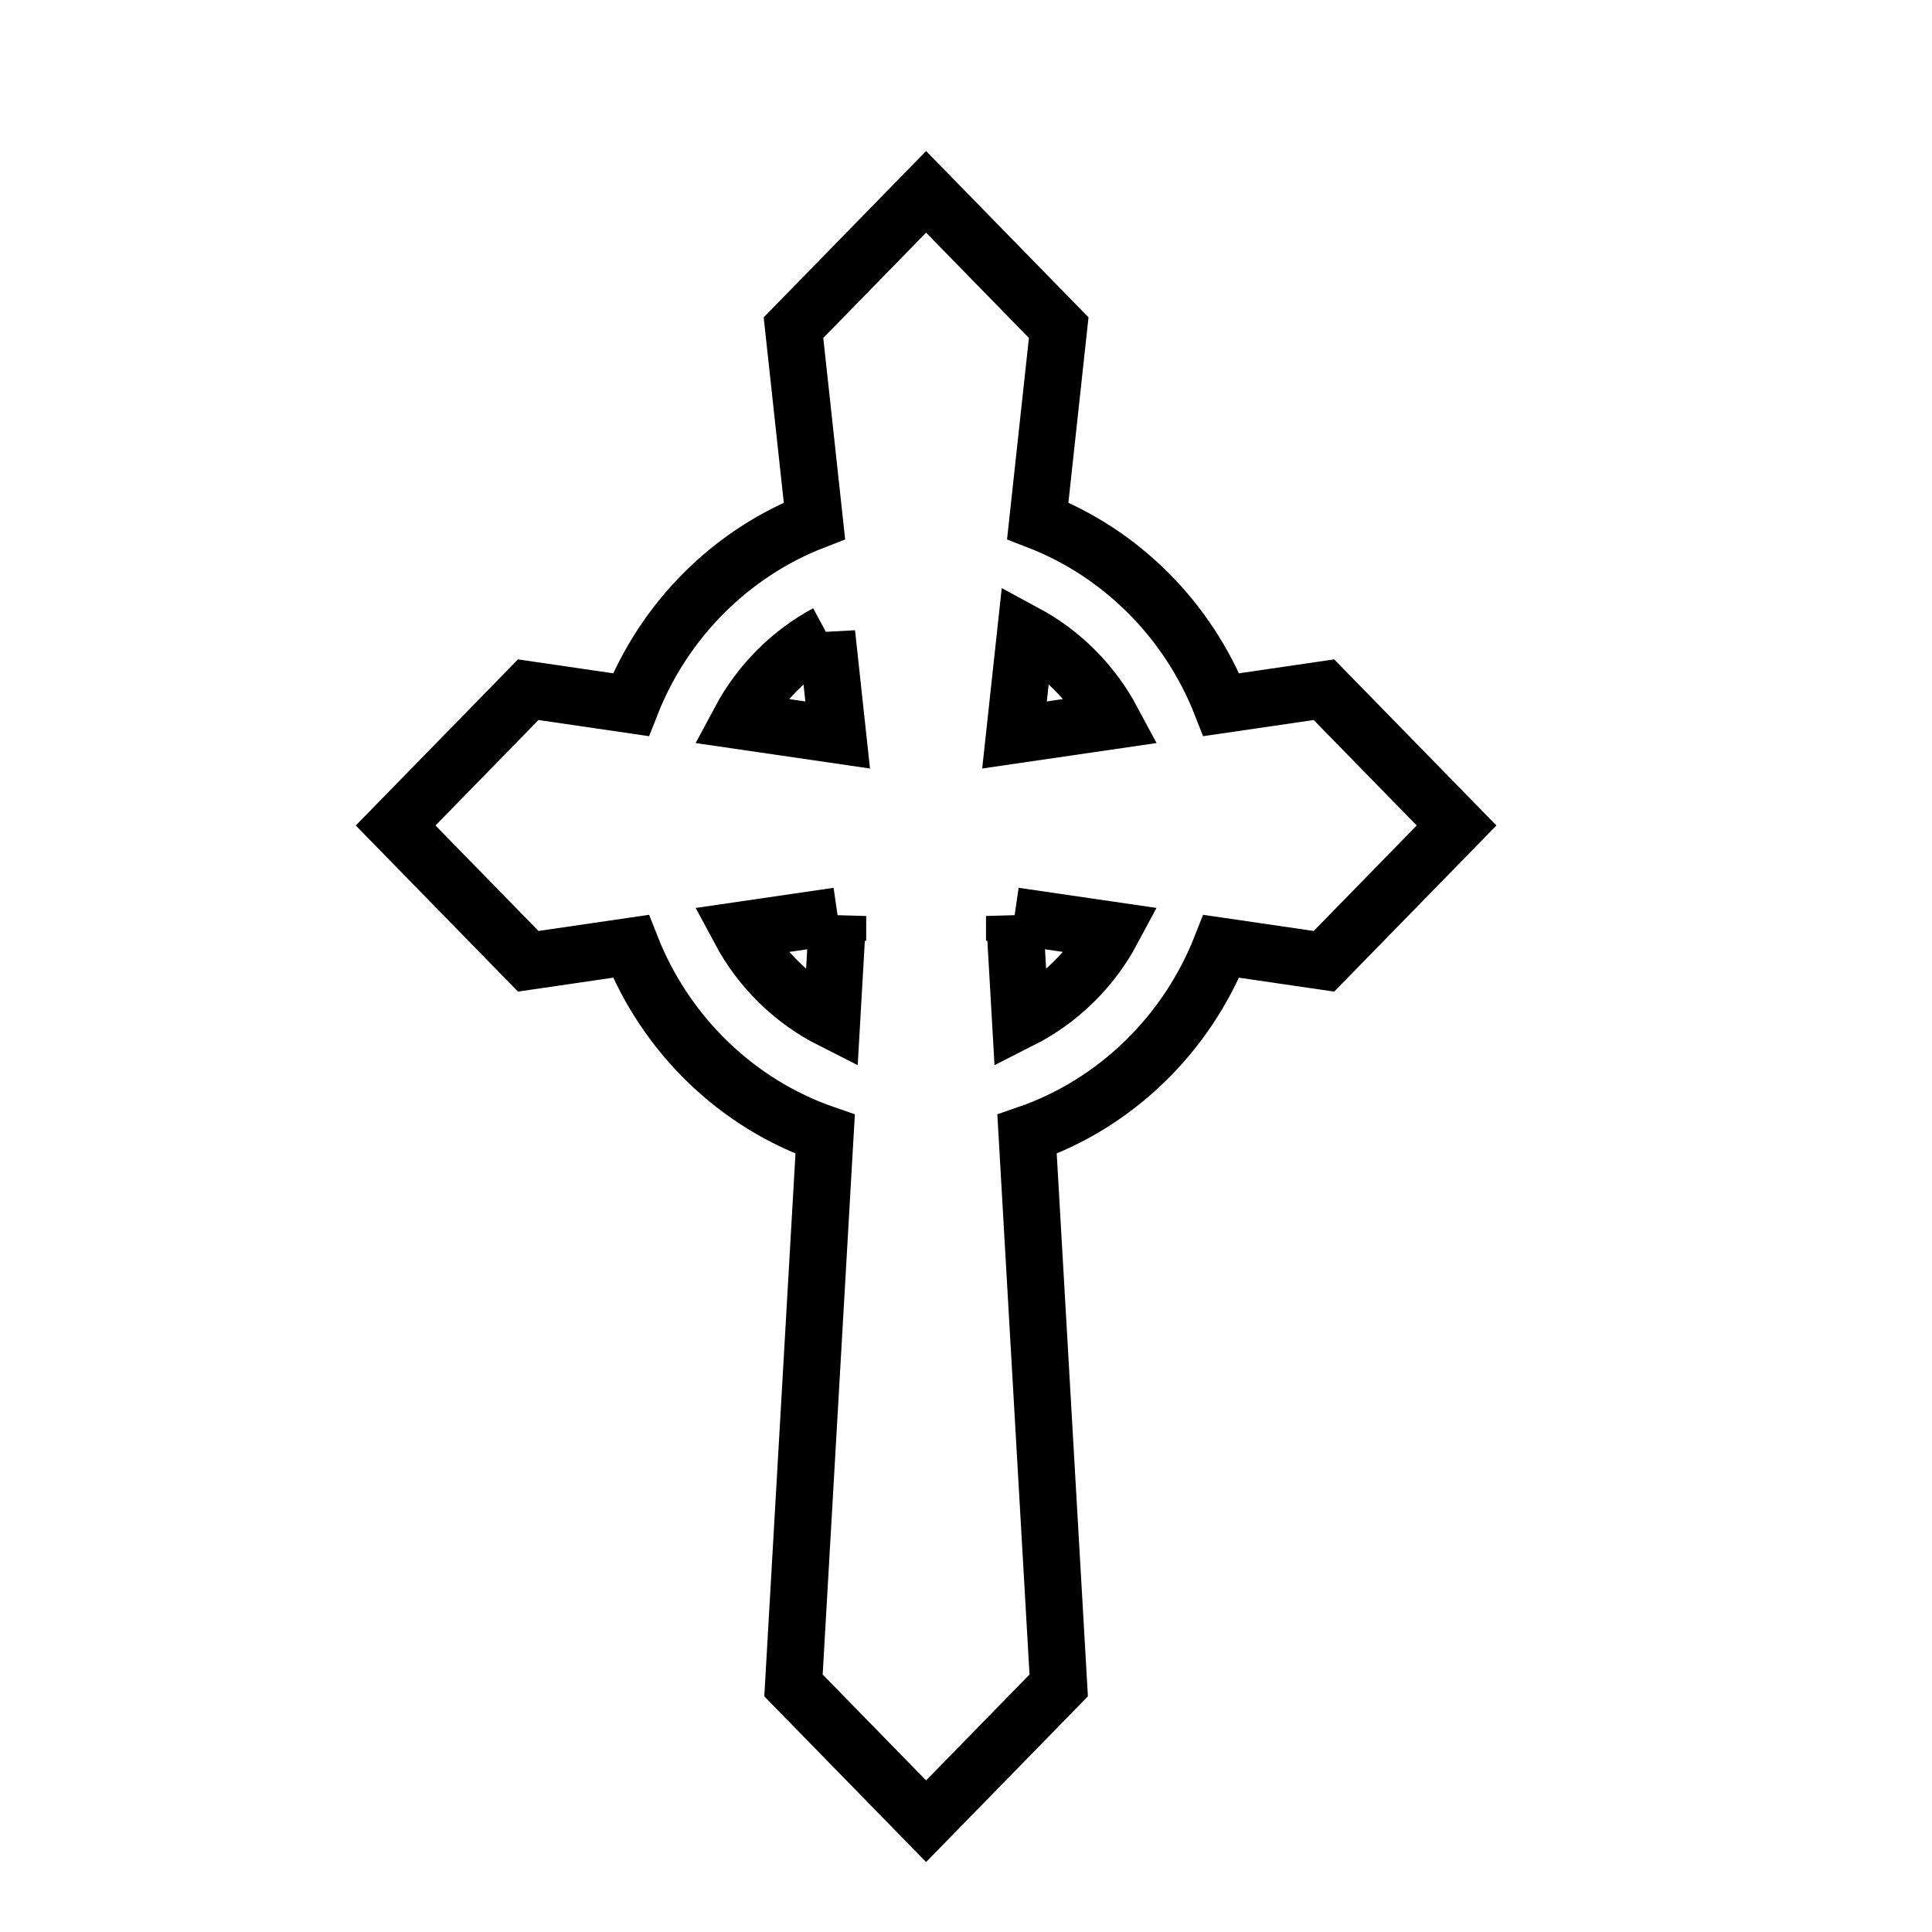 <?xml version="1.0" encoding="UTF-8"?>
<!-- Uploaded to: SVG Repo, www.svgrepo.com, Generator: SVG Repo Mixer Tools -->
<svg width="800px" height="800px" version="1.1" viewBox="144 144 512 512" xmlns="http://www.w3.org/2000/svg">
 <defs>
  <clipPath id="a">
   <path d="m163 148.09h453v503.81h-453z"/>
  </clipPath>
 </defs>
 <g clip-path="url(#a)">
  <path transform="matrix(5.038 0 0 5.038 148.09 -4650)" d="m47.903 961.66-6.976 7.143 1.103 10.159c-4.391 1.698-7.912 5.225-9.659 9.675l-5.396-0.789-6.976 7.143 6.976 7.143 5.397-0.789c1.822 4.639 5.568 8.281 10.221 9.886l-1.666 28.995 6.976 7.143 6.976-7.143-1.666-28.995c4.653-1.604 8.398-5.247 10.221-9.886l5.397 0.789 6.976-7.143-6.976-7.143-5.396 0.789c-1.748-4.45-5.268-7.978-9.659-9.675l1.103-10.159-6.976-7.143zm-5.23 23.222 0.579 5.348-5.143-0.751c1.045-1.956 2.634-3.555 4.564-4.596zm10.46 0c1.929 1.04 3.518 2.639 4.564 4.596l-5.143 0.751zm-9.88 14.87-0.314 5.476c-2.046-1.034-3.734-2.681-4.827-4.724l5.141-0.751zm9.301 0 5.141 0.751c-1.093 2.043-2.78 3.69-4.827 4.724l-0.314-5.476z" fill="none" stroke="#000000" stroke-width="3"/>
 </g>
</svg>